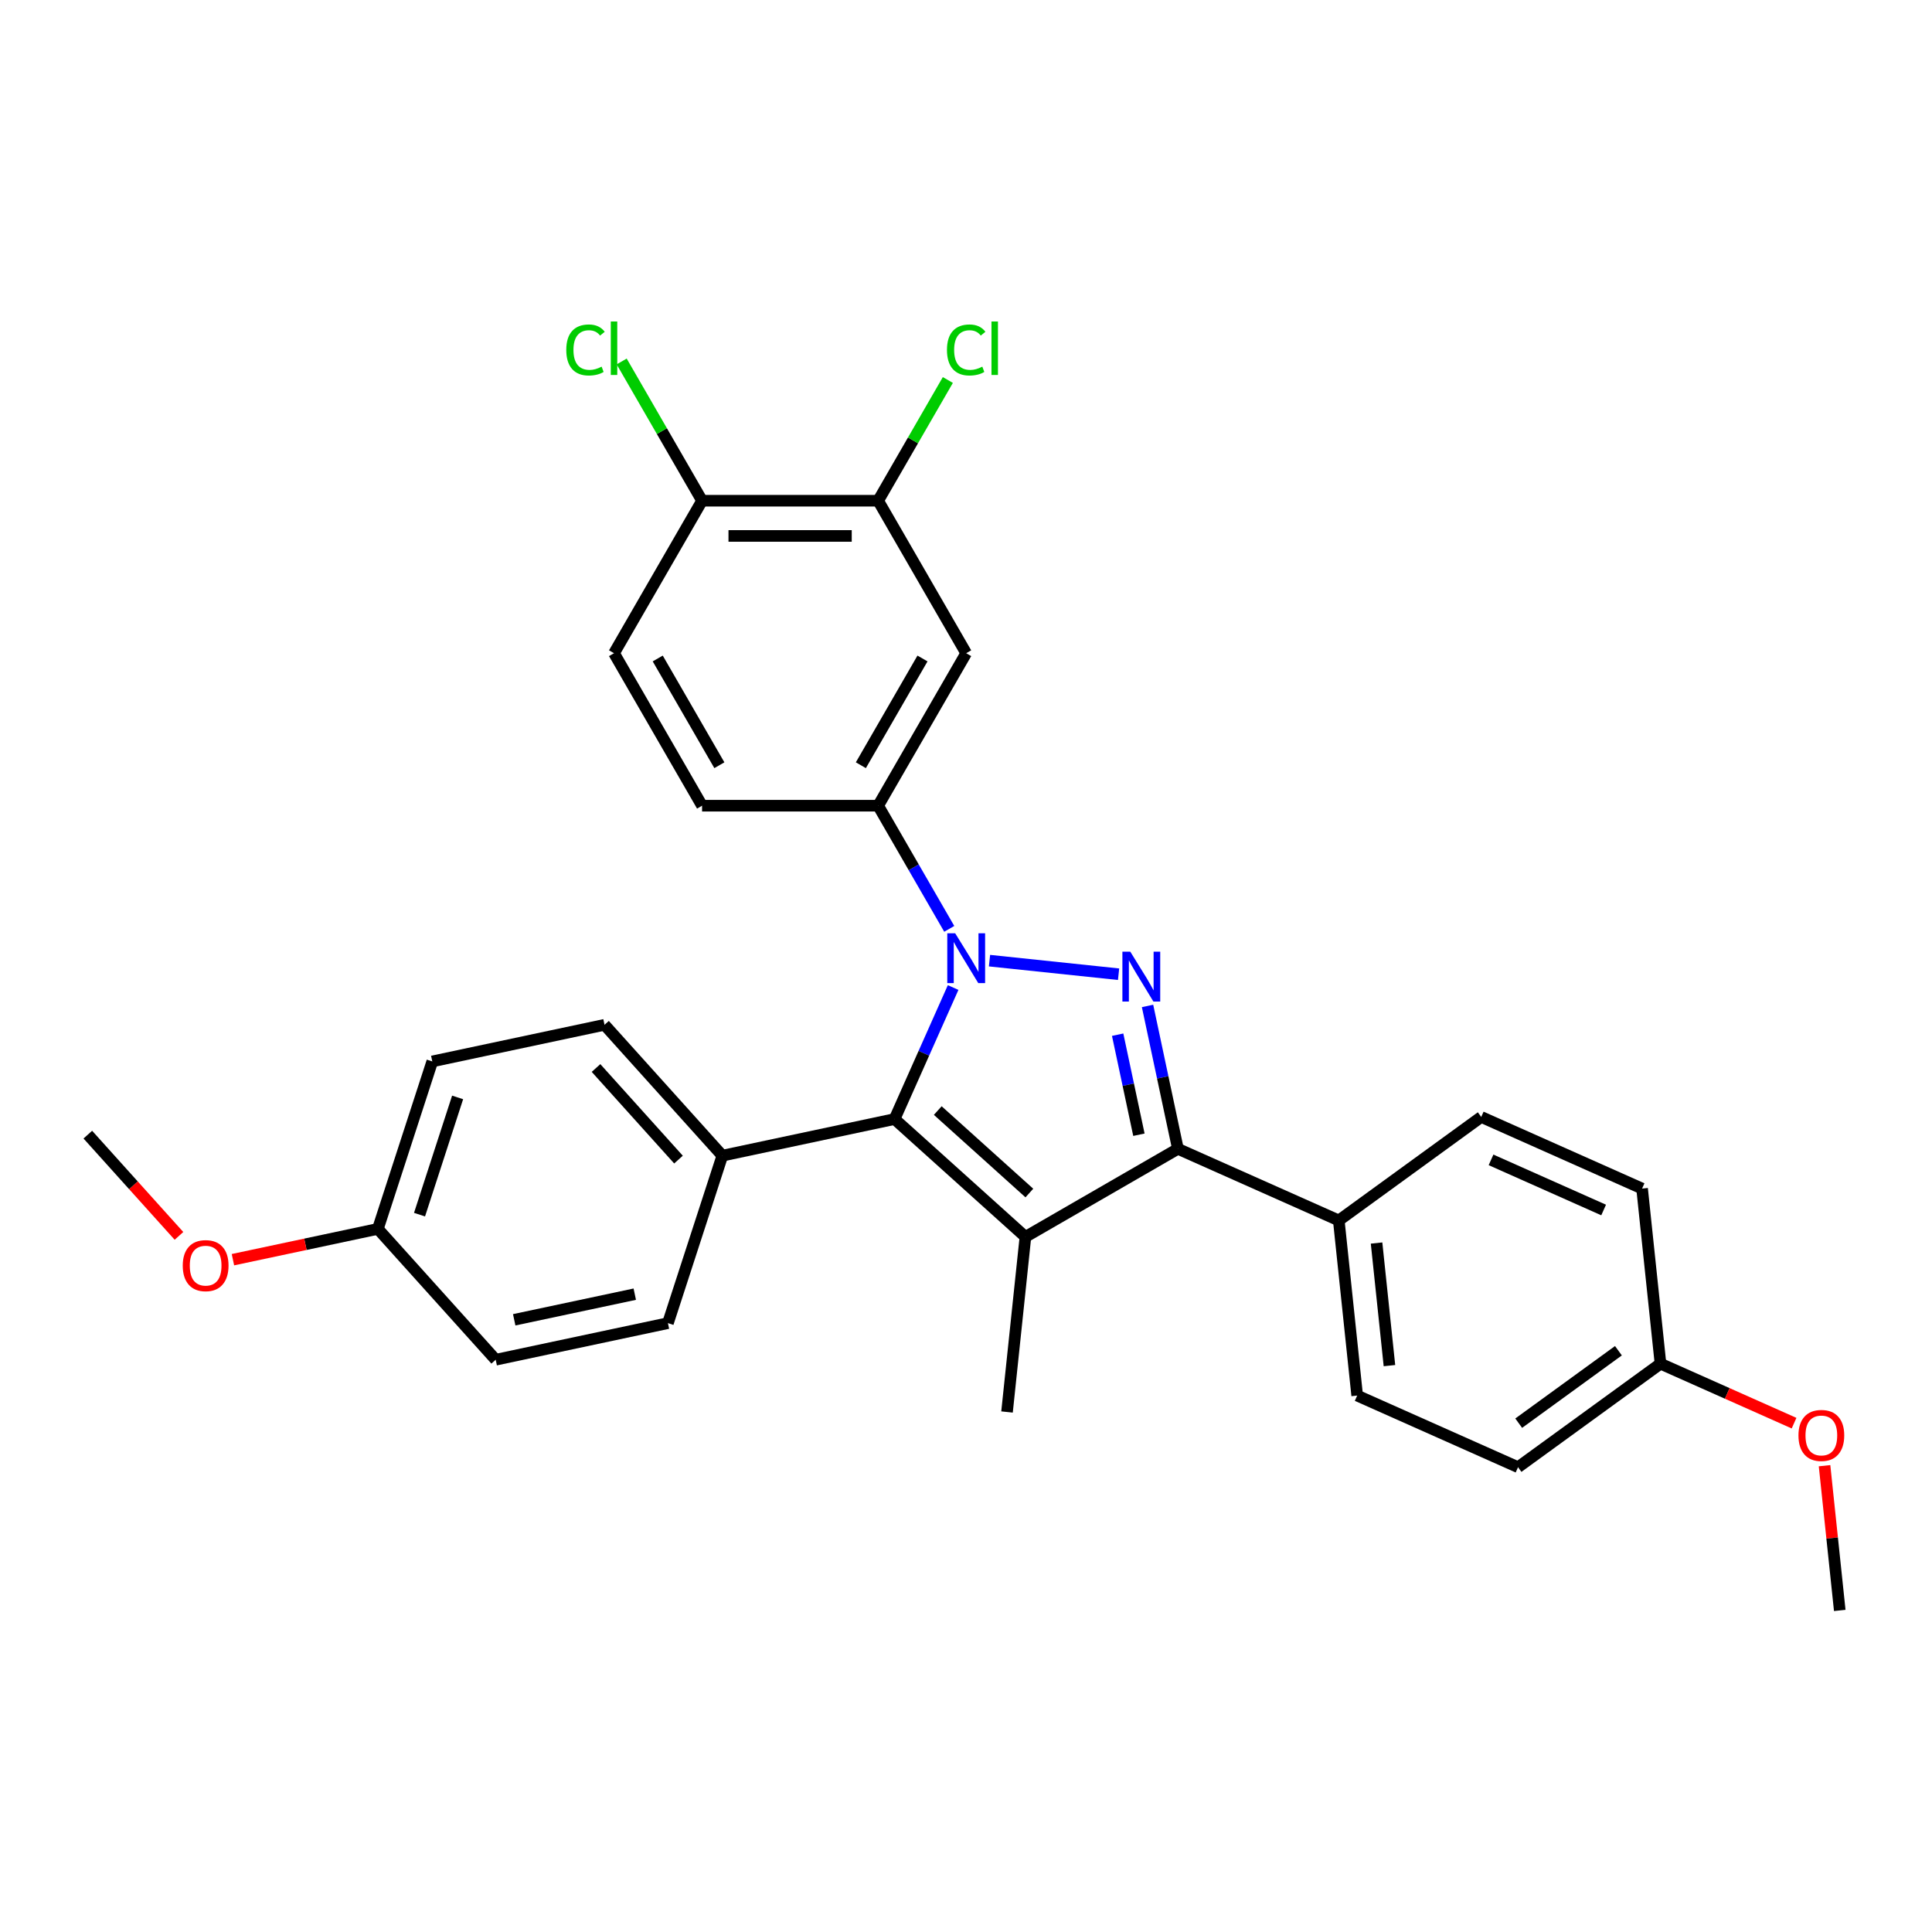 <?xml version='1.0' encoding='iso-8859-1'?>
<svg version='1.1' baseProfile='full'
              xmlns='http://www.w3.org/2000/svg'
                      xmlns:rdkit='http://www.rdkit.org/xml'
                      xmlns:xlink='http://www.w3.org/1999/xlink'
                  xml:space='preserve'
width='1000px' height='1000px' viewBox='0 0 1000 1000'>
<!-- END OF HEADER -->
<rect style='opacity:1.0;fill:#FFFFFF;stroke:none' width='1000' height='1000' x='0' y='0'> </rect>
<path class='bond-0' d='M 512.166,497.229 L 578.976,504.251' style='fill:none;fill-rule:evenodd;stroke:#0000FF;stroke-width:6px;stroke-linecap:butt;stroke-linejoin:miter;stroke-opacity:1' />
<path class='bond-2' d='M 493.339,511.145 L 478.184,545.183' style='fill:none;fill-rule:evenodd;stroke:#0000FF;stroke-width:6px;stroke-linecap:butt;stroke-linejoin:miter;stroke-opacity:1' />
<path class='bond-2' d='M 478.184,545.183 L 463.029,579.221' style='fill:none;fill-rule:evenodd;stroke:#000000;stroke-width:6px;stroke-linecap:butt;stroke-linejoin:miter;stroke-opacity:1' />
<path class='bond-4' d='M 491.333,480.777 L 472.931,448.905' style='fill:none;fill-rule:evenodd;stroke:#0000FF;stroke-width:6px;stroke-linecap:butt;stroke-linejoin:miter;stroke-opacity:1' />
<path class='bond-4' d='M 472.931,448.905 L 454.529,417.032' style='fill:none;fill-rule:evenodd;stroke:#000000;stroke-width:6px;stroke-linecap:butt;stroke-linejoin:miter;stroke-opacity:1' />
<path class='bond-3' d='M 593.967,520.672 L 601.827,557.654' style='fill:none;fill-rule:evenodd;stroke:#0000FF;stroke-width:6px;stroke-linecap:butt;stroke-linejoin:miter;stroke-opacity:1' />
<path class='bond-3' d='M 601.827,557.654 L 609.688,594.635' style='fill:none;fill-rule:evenodd;stroke:#000000;stroke-width:6px;stroke-linecap:butt;stroke-linejoin:miter;stroke-opacity:1' />
<path class='bond-3' d='M 578.495,535.556 L 583.998,561.443' style='fill:none;fill-rule:evenodd;stroke:#0000FF;stroke-width:6px;stroke-linecap:butt;stroke-linejoin:miter;stroke-opacity:1' />
<path class='bond-3' d='M 583.998,561.443 L 589.5,587.331' style='fill:none;fill-rule:evenodd;stroke:#000000;stroke-width:6px;stroke-linecap:butt;stroke-linejoin:miter;stroke-opacity:1' />
<path class='bond-1' d='M 530.759,640.205 L 463.029,579.221' style='fill:none;fill-rule:evenodd;stroke:#000000;stroke-width:6px;stroke-linecap:butt;stroke-linejoin:miter;stroke-opacity:1' />
<path class='bond-1' d='M 532.796,617.512 L 485.386,574.823' style='fill:none;fill-rule:evenodd;stroke:#000000;stroke-width:6px;stroke-linecap:butt;stroke-linejoin:miter;stroke-opacity:1' />
<path class='bond-16' d='M 530.759,640.205 L 521.232,730.845' style='fill:none;fill-rule:evenodd;stroke:#000000;stroke-width:6px;stroke-linecap:butt;stroke-linejoin:miter;stroke-opacity:1' />
<path class='bond-29' d='M 530.759,640.205 L 609.688,594.635' style='fill:none;fill-rule:evenodd;stroke:#000000;stroke-width:6px;stroke-linecap:butt;stroke-linejoin:miter;stroke-opacity:1' />
<path class='bond-7' d='M 463.029,579.221 L 373.882,598.17' style='fill:none;fill-rule:evenodd;stroke:#000000;stroke-width:6px;stroke-linecap:butt;stroke-linejoin:miter;stroke-opacity:1' />
<path class='bond-8' d='M 609.688,594.635 L 692.948,631.705' style='fill:none;fill-rule:evenodd;stroke:#000000;stroke-width:6px;stroke-linecap:butt;stroke-linejoin:miter;stroke-opacity:1' />
<path class='bond-5' d='M 454.529,417.032 L 500.099,338.103' style='fill:none;fill-rule:evenodd;stroke:#000000;stroke-width:6px;stroke-linecap:butt;stroke-linejoin:miter;stroke-opacity:1' />
<path class='bond-5' d='M 445.579,396.079 L 477.478,340.829' style='fill:none;fill-rule:evenodd;stroke:#000000;stroke-width:6px;stroke-linecap:butt;stroke-linejoin:miter;stroke-opacity:1' />
<path class='bond-10' d='M 454.529,417.032 L 363.39,417.032' style='fill:none;fill-rule:evenodd;stroke:#000000;stroke-width:6px;stroke-linecap:butt;stroke-linejoin:miter;stroke-opacity:1' />
<path class='bond-6' d='M 500.099,338.103 L 454.529,259.174' style='fill:none;fill-rule:evenodd;stroke:#000000;stroke-width:6px;stroke-linecap:butt;stroke-linejoin:miter;stroke-opacity:1' />
<path class='bond-17' d='M 454.529,259.174 L 472.568,227.931' style='fill:none;fill-rule:evenodd;stroke:#000000;stroke-width:6px;stroke-linecap:butt;stroke-linejoin:miter;stroke-opacity:1' />
<path class='bond-17' d='M 472.568,227.931 L 490.607,196.687' style='fill:none;fill-rule:evenodd;stroke:#00CC00;stroke-width:6px;stroke-linecap:butt;stroke-linejoin:miter;stroke-opacity:1' />
<path class='bond-30' d='M 454.529,259.174 L 363.39,259.174' style='fill:none;fill-rule:evenodd;stroke:#000000;stroke-width:6px;stroke-linecap:butt;stroke-linejoin:miter;stroke-opacity:1' />
<path class='bond-30' d='M 440.859,277.402 L 377.061,277.402' style='fill:none;fill-rule:evenodd;stroke:#000000;stroke-width:6px;stroke-linecap:butt;stroke-linejoin:miter;stroke-opacity:1' />
<path class='bond-12' d='M 373.882,598.17 L 312.898,530.44' style='fill:none;fill-rule:evenodd;stroke:#000000;stroke-width:6px;stroke-linecap:butt;stroke-linejoin:miter;stroke-opacity:1' />
<path class='bond-12' d='M 351.188,600.207 L 308.499,552.797' style='fill:none;fill-rule:evenodd;stroke:#000000;stroke-width:6px;stroke-linecap:butt;stroke-linejoin:miter;stroke-opacity:1' />
<path class='bond-13' d='M 373.882,598.17 L 345.718,684.849' style='fill:none;fill-rule:evenodd;stroke:#000000;stroke-width:6px;stroke-linecap:butt;stroke-linejoin:miter;stroke-opacity:1' />
<path class='bond-14' d='M 692.948,631.705 L 702.475,722.345' style='fill:none;fill-rule:evenodd;stroke:#000000;stroke-width:6px;stroke-linecap:butt;stroke-linejoin:miter;stroke-opacity:1' />
<path class='bond-14' d='M 712.505,643.396 L 719.174,706.844' style='fill:none;fill-rule:evenodd;stroke:#000000;stroke-width:6px;stroke-linecap:butt;stroke-linejoin:miter;stroke-opacity:1' />
<path class='bond-15' d='M 692.948,631.705 L 766.681,578.135' style='fill:none;fill-rule:evenodd;stroke:#000000;stroke-width:6px;stroke-linecap:butt;stroke-linejoin:miter;stroke-opacity:1' />
<path class='bond-9' d='M 363.39,259.174 L 317.82,338.103' style='fill:none;fill-rule:evenodd;stroke:#000000;stroke-width:6px;stroke-linecap:butt;stroke-linejoin:miter;stroke-opacity:1' />
<path class='bond-18' d='M 363.39,259.174 L 342.583,223.135' style='fill:none;fill-rule:evenodd;stroke:#000000;stroke-width:6px;stroke-linecap:butt;stroke-linejoin:miter;stroke-opacity:1' />
<path class='bond-18' d='M 342.583,223.135 L 321.776,187.096' style='fill:none;fill-rule:evenodd;stroke:#00CC00;stroke-width:6px;stroke-linecap:butt;stroke-linejoin:miter;stroke-opacity:1' />
<path class='bond-11' d='M 363.39,417.032 L 317.82,338.103' style='fill:none;fill-rule:evenodd;stroke:#000000;stroke-width:6px;stroke-linecap:butt;stroke-linejoin:miter;stroke-opacity:1' />
<path class='bond-11' d='M 372.34,396.079 L 340.442,340.829' style='fill:none;fill-rule:evenodd;stroke:#000000;stroke-width:6px;stroke-linecap:butt;stroke-linejoin:miter;stroke-opacity:1' />
<path class='bond-24' d='M 312.898,530.44 L 223.75,549.389' style='fill:none;fill-rule:evenodd;stroke:#000000;stroke-width:6px;stroke-linecap:butt;stroke-linejoin:miter;stroke-opacity:1' />
<path class='bond-23' d='M 345.718,684.849 L 256.57,703.797' style='fill:none;fill-rule:evenodd;stroke:#000000;stroke-width:6px;stroke-linecap:butt;stroke-linejoin:miter;stroke-opacity:1' />
<path class='bond-23' d='M 328.556,669.861 L 266.153,683.126' style='fill:none;fill-rule:evenodd;stroke:#000000;stroke-width:6px;stroke-linecap:butt;stroke-linejoin:miter;stroke-opacity:1' />
<path class='bond-21' d='M 702.475,722.345 L 785.735,759.415' style='fill:none;fill-rule:evenodd;stroke:#000000;stroke-width:6px;stroke-linecap:butt;stroke-linejoin:miter;stroke-opacity:1' />
<path class='bond-22' d='M 766.681,578.135 L 849.941,615.204' style='fill:none;fill-rule:evenodd;stroke:#000000;stroke-width:6px;stroke-linecap:butt;stroke-linejoin:miter;stroke-opacity:1' />
<path class='bond-22' d='M 771.756,600.347 L 830.038,626.296' style='fill:none;fill-rule:evenodd;stroke:#000000;stroke-width:6px;stroke-linecap:butt;stroke-linejoin:miter;stroke-opacity:1' />
<path class='bond-19' d='M 859.468,705.845 L 849.941,615.204' style='fill:none;fill-rule:evenodd;stroke:#000000;stroke-width:6px;stroke-linecap:butt;stroke-linejoin:miter;stroke-opacity:1' />
<path class='bond-25' d='M 859.468,705.845 L 894.034,721.235' style='fill:none;fill-rule:evenodd;stroke:#000000;stroke-width:6px;stroke-linecap:butt;stroke-linejoin:miter;stroke-opacity:1' />
<path class='bond-25' d='M 894.034,721.235 L 928.601,736.625' style='fill:none;fill-rule:evenodd;stroke:#FF0000;stroke-width:6px;stroke-linecap:butt;stroke-linejoin:miter;stroke-opacity:1' />
<path class='bond-32' d='M 859.468,705.845 L 785.735,759.415' style='fill:none;fill-rule:evenodd;stroke:#000000;stroke-width:6px;stroke-linecap:butt;stroke-linejoin:miter;stroke-opacity:1' />
<path class='bond-32' d='M 837.694,699.133 L 786.08,736.633' style='fill:none;fill-rule:evenodd;stroke:#000000;stroke-width:6px;stroke-linecap:butt;stroke-linejoin:miter;stroke-opacity:1' />
<path class='bond-20' d='M 195.586,636.068 L 256.57,703.797' style='fill:none;fill-rule:evenodd;stroke:#000000;stroke-width:6px;stroke-linecap:butt;stroke-linejoin:miter;stroke-opacity:1' />
<path class='bond-26' d='M 195.586,636.068 L 158.076,644.041' style='fill:none;fill-rule:evenodd;stroke:#000000;stroke-width:6px;stroke-linecap:butt;stroke-linejoin:miter;stroke-opacity:1' />
<path class='bond-26' d='M 158.076,644.041 L 120.565,652.014' style='fill:none;fill-rule:evenodd;stroke:#FF0000;stroke-width:6px;stroke-linecap:butt;stroke-linejoin:miter;stroke-opacity:1' />
<path class='bond-31' d='M 195.586,636.068 L 223.75,549.389' style='fill:none;fill-rule:evenodd;stroke:#000000;stroke-width:6px;stroke-linecap:butt;stroke-linejoin:miter;stroke-opacity:1' />
<path class='bond-31' d='M 217.147,628.699 L 236.861,568.024' style='fill:none;fill-rule:evenodd;stroke:#000000;stroke-width:6px;stroke-linecap:butt;stroke-linejoin:miter;stroke-opacity:1' />
<path class='bond-27' d='M 944.381,758.645 L 948.318,796.1' style='fill:none;fill-rule:evenodd;stroke:#FF0000;stroke-width:6px;stroke-linecap:butt;stroke-linejoin:miter;stroke-opacity:1' />
<path class='bond-27' d='M 948.318,796.1 L 952.254,833.554' style='fill:none;fill-rule:evenodd;stroke:#000000;stroke-width:6px;stroke-linecap:butt;stroke-linejoin:miter;stroke-opacity:1' />
<path class='bond-28' d='M 92.636,639.687 L 69.045,613.487' style='fill:none;fill-rule:evenodd;stroke:#FF0000;stroke-width:6px;stroke-linecap:butt;stroke-linejoin:miter;stroke-opacity:1' />
<path class='bond-28' d='M 69.045,613.487 L 45.455,587.287' style='fill:none;fill-rule:evenodd;stroke:#000000;stroke-width:6px;stroke-linecap:butt;stroke-linejoin:miter;stroke-opacity:1' />
<path  class='atom-0' d='M 494.394 483.056
L 502.852 496.727
Q 503.69 498.076, 505.039 500.518
Q 506.388 502.961, 506.461 503.106
L 506.461 483.056
L 509.887 483.056
L 509.887 508.866
L 506.351 508.866
L 497.274 493.92
Q 496.217 492.17, 495.086 490.165
Q 493.993 488.16, 493.665 487.54
L 493.665 508.866
L 490.311 508.866
L 490.311 483.056
L 494.394 483.056
' fill='#0000FF'/>
<path  class='atom-1' d='M 585.034 492.582
L 593.492 506.253
Q 594.33 507.602, 595.679 510.045
Q 597.028 512.487, 597.101 512.633
L 597.101 492.582
L 600.527 492.582
L 600.527 518.393
L 596.991 518.393
L 587.914 503.446
Q 586.857 501.696, 585.726 499.691
Q 584.633 497.686, 584.305 497.066
L 584.305 518.393
L 580.951 518.393
L 580.951 492.582
L 585.034 492.582
' fill='#0000FF'/>
<path  class='atom-18' d='M 490.147 181.138
Q 490.147 174.722, 493.136 171.368
Q 496.162 167.978, 501.885 167.978
Q 507.208 167.978, 510.052 171.733
L 507.645 173.701
Q 505.567 170.967, 501.885 170.967
Q 497.985 170.967, 495.907 173.592
Q 493.865 176.18, 493.865 181.138
Q 493.865 186.242, 495.98 188.867
Q 498.13 191.492, 502.286 191.492
Q 505.13 191.492, 508.447 189.778
L 509.468 192.513
Q 508.119 193.388, 506.078 193.898
Q 504.036 194.408, 501.776 194.408
Q 496.162 194.408, 493.136 190.982
Q 490.147 187.555, 490.147 181.138
' fill='#00CC00'/>
<path  class='atom-18' d='M 513.187 166.41
L 516.541 166.41
L 516.541 194.08
L 513.187 194.08
L 513.187 166.41
' fill='#00CC00'/>
<path  class='atom-19' d='M 293.104 181.138
Q 293.104 174.722, 296.093 171.368
Q 299.119 167.978, 304.842 167.978
Q 310.165 167.978, 313.008 171.733
L 310.602 173.701
Q 308.524 170.967, 304.842 170.967
Q 300.941 170.967, 298.864 173.592
Q 296.822 176.18, 296.822 181.138
Q 296.822 186.242, 298.936 188.867
Q 301.087 191.492, 305.243 191.492
Q 308.087 191.492, 311.404 189.778
L 312.425 192.513
Q 311.076 193.388, 309.035 193.898
Q 306.993 194.408, 304.733 194.408
Q 299.119 194.408, 296.093 190.982
Q 293.104 187.555, 293.104 181.138
' fill='#00CC00'/>
<path  class='atom-19' d='M 316.144 166.41
L 319.497 166.41
L 319.497 194.08
L 316.144 194.08
L 316.144 166.41
' fill='#00CC00'/>
<path  class='atom-26' d='M 930.88 742.987
Q 930.88 736.79, 933.942 733.326
Q 937.004 729.863, 942.728 729.863
Q 948.451 729.863, 951.513 733.326
Q 954.576 736.79, 954.576 742.987
Q 954.576 749.258, 951.477 752.83
Q 948.378 756.366, 942.728 756.366
Q 937.041 756.366, 933.942 752.83
Q 930.88 749.294, 930.88 742.987
M 942.728 753.45
Q 946.665 753.45, 948.779 750.825
Q 950.93 748.164, 950.93 742.987
Q 950.93 737.92, 948.779 735.368
Q 946.665 732.78, 942.728 732.78
Q 938.79 732.78, 936.64 735.331
Q 934.525 737.883, 934.525 742.987
Q 934.525 748.2, 936.64 750.825
Q 938.79 753.45, 942.728 753.45
' fill='#FF0000'/>
<path  class='atom-27' d='M 94.591 655.09
Q 94.591 648.892, 97.653 645.429
Q 100.715 641.966, 106.439 641.966
Q 112.162 641.966, 115.224 645.429
Q 118.287 648.892, 118.287 655.09
Q 118.287 661.36, 115.188 664.933
Q 112.089 668.469, 106.439 668.469
Q 100.752 668.469, 97.653 664.933
Q 94.591 661.396, 94.591 655.09
M 106.439 665.552
Q 110.376 665.552, 112.49 662.928
Q 114.641 660.266, 114.641 655.09
Q 114.641 650.022, 112.49 647.47
Q 110.376 644.882, 106.439 644.882
Q 102.501 644.882, 100.351 647.434
Q 98.236 649.986, 98.236 655.09
Q 98.236 660.303, 100.351 662.928
Q 102.501 665.552, 106.439 665.552
' fill='#FF0000'/>
</svg>

